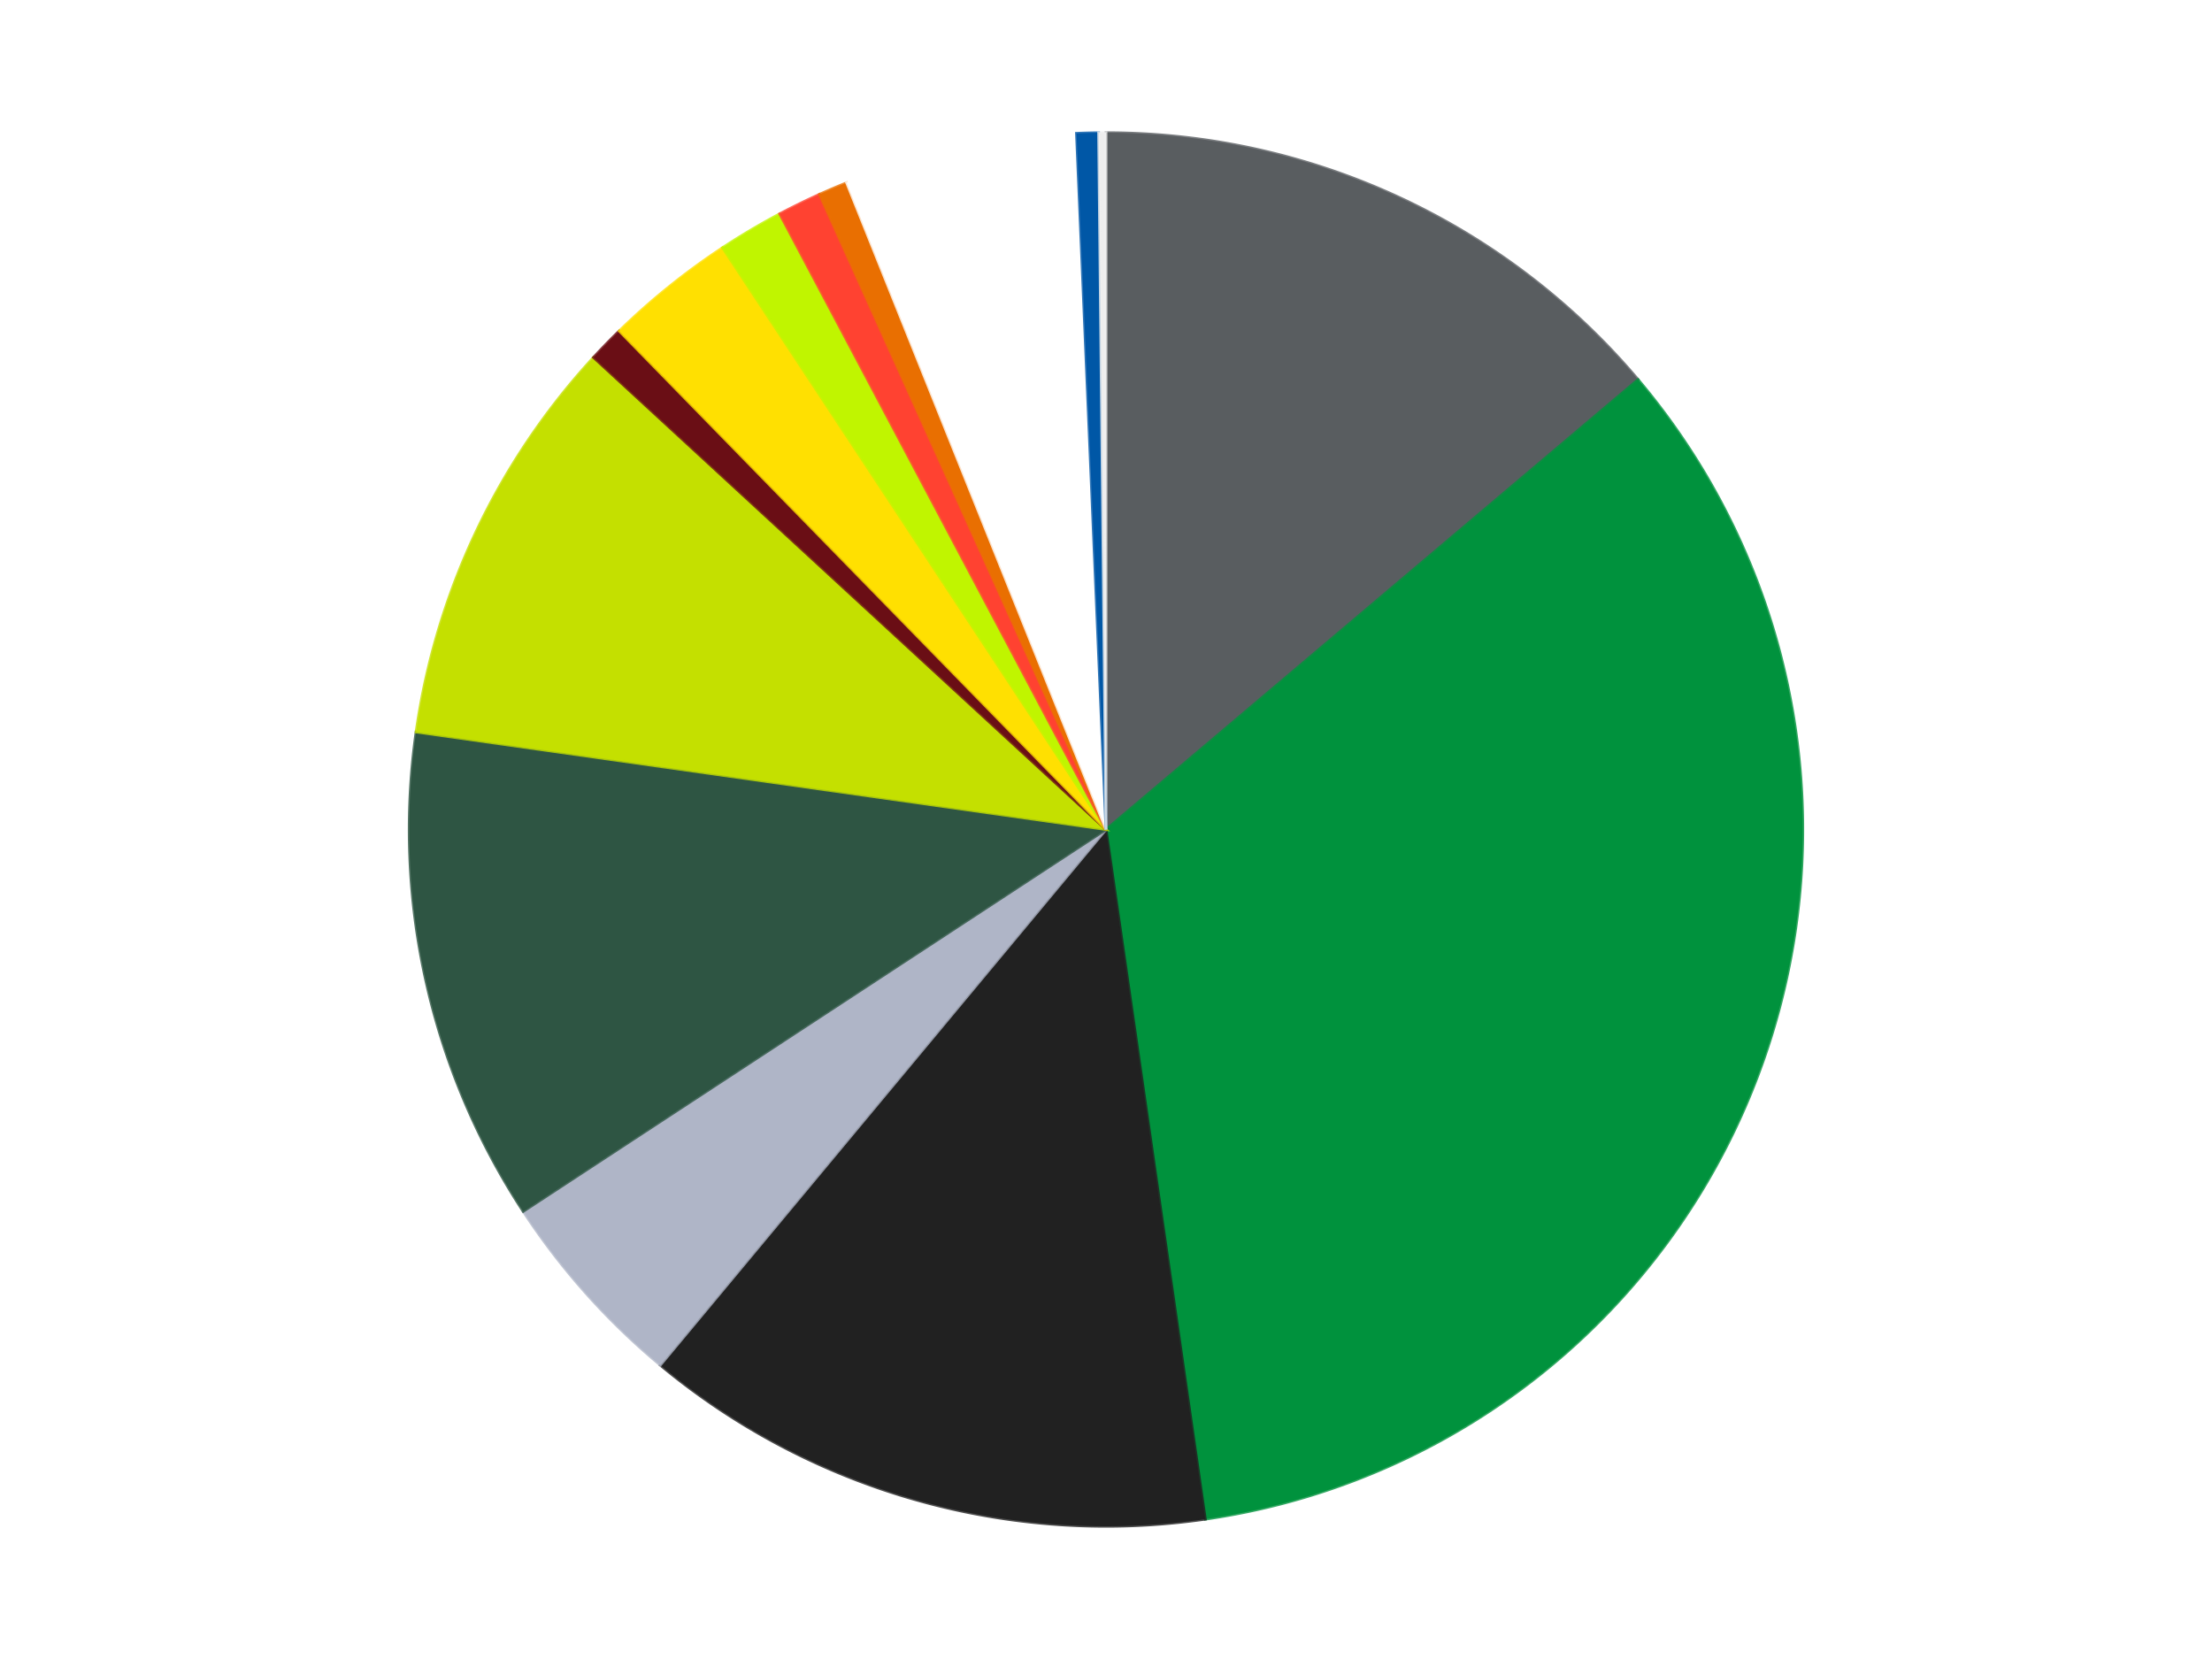 <?xml version='1.0' encoding='utf-8'?>
<svg xmlns="http://www.w3.org/2000/svg" xmlns:xlink="http://www.w3.org/1999/xlink" id="chart-8adff563-2412-4547-b7bf-0684c1793e8a" class="pygal-chart" viewBox="0 0 800 600"><!--Generated with pygal 3.0.4 (lxml) ©Kozea 2012-2016 on 2024-07-06--><!--http://pygal.org--><!--http://github.com/Kozea/pygal--><defs><style type="text/css">#chart-8adff563-2412-4547-b7bf-0684c1793e8a{-webkit-user-select:none;-webkit-font-smoothing:antialiased;font-family:Consolas,"Liberation Mono",Menlo,Courier,monospace}#chart-8adff563-2412-4547-b7bf-0684c1793e8a .title{font-family:Consolas,"Liberation Mono",Menlo,Courier,monospace;font-size:16px}#chart-8adff563-2412-4547-b7bf-0684c1793e8a .legends .legend text{font-family:Consolas,"Liberation Mono",Menlo,Courier,monospace;font-size:14px}#chart-8adff563-2412-4547-b7bf-0684c1793e8a .axis text{font-family:Consolas,"Liberation Mono",Menlo,Courier,monospace;font-size:10px}#chart-8adff563-2412-4547-b7bf-0684c1793e8a .axis text.major{font-family:Consolas,"Liberation Mono",Menlo,Courier,monospace;font-size:10px}#chart-8adff563-2412-4547-b7bf-0684c1793e8a .text-overlay text.value{font-family:Consolas,"Liberation Mono",Menlo,Courier,monospace;font-size:16px}#chart-8adff563-2412-4547-b7bf-0684c1793e8a .text-overlay text.label{font-family:Consolas,"Liberation Mono",Menlo,Courier,monospace;font-size:10px}#chart-8adff563-2412-4547-b7bf-0684c1793e8a .tooltip{font-family:Consolas,"Liberation Mono",Menlo,Courier,monospace;font-size:14px}#chart-8adff563-2412-4547-b7bf-0684c1793e8a text.no_data{font-family:Consolas,"Liberation Mono",Menlo,Courier,monospace;font-size:64px}
#chart-8adff563-2412-4547-b7bf-0684c1793e8a{background-color:transparent}#chart-8adff563-2412-4547-b7bf-0684c1793e8a path,#chart-8adff563-2412-4547-b7bf-0684c1793e8a line,#chart-8adff563-2412-4547-b7bf-0684c1793e8a rect,#chart-8adff563-2412-4547-b7bf-0684c1793e8a circle{-webkit-transition:150ms;-moz-transition:150ms;transition:150ms}#chart-8adff563-2412-4547-b7bf-0684c1793e8a .graph &gt; .background{fill:transparent}#chart-8adff563-2412-4547-b7bf-0684c1793e8a .plot &gt; .background{fill:transparent}#chart-8adff563-2412-4547-b7bf-0684c1793e8a .graph{fill:rgba(0,0,0,.87)}#chart-8adff563-2412-4547-b7bf-0684c1793e8a text.no_data{fill:rgba(0,0,0,1)}#chart-8adff563-2412-4547-b7bf-0684c1793e8a .title{fill:rgba(0,0,0,1)}#chart-8adff563-2412-4547-b7bf-0684c1793e8a .legends .legend text{fill:rgba(0,0,0,.87)}#chart-8adff563-2412-4547-b7bf-0684c1793e8a .legends .legend:hover text{fill:rgba(0,0,0,1)}#chart-8adff563-2412-4547-b7bf-0684c1793e8a .axis .line{stroke:rgba(0,0,0,1)}#chart-8adff563-2412-4547-b7bf-0684c1793e8a .axis .guide.line{stroke:rgba(0,0,0,.54)}#chart-8adff563-2412-4547-b7bf-0684c1793e8a .axis .major.line{stroke:rgba(0,0,0,.87)}#chart-8adff563-2412-4547-b7bf-0684c1793e8a .axis text.major{fill:rgba(0,0,0,1)}#chart-8adff563-2412-4547-b7bf-0684c1793e8a .axis.y .guides:hover .guide.line,#chart-8adff563-2412-4547-b7bf-0684c1793e8a .line-graph .axis.x .guides:hover .guide.line,#chart-8adff563-2412-4547-b7bf-0684c1793e8a .stackedline-graph .axis.x .guides:hover .guide.line,#chart-8adff563-2412-4547-b7bf-0684c1793e8a .xy-graph .axis.x .guides:hover .guide.line{stroke:rgba(0,0,0,1)}#chart-8adff563-2412-4547-b7bf-0684c1793e8a .axis .guides:hover text{fill:rgba(0,0,0,1)}#chart-8adff563-2412-4547-b7bf-0684c1793e8a .reactive{fill-opacity:1.0;stroke-opacity:.8;stroke-width:1}#chart-8adff563-2412-4547-b7bf-0684c1793e8a .ci{stroke:rgba(0,0,0,.87)}#chart-8adff563-2412-4547-b7bf-0684c1793e8a .reactive.active,#chart-8adff563-2412-4547-b7bf-0684c1793e8a .active .reactive{fill-opacity:0.6;stroke-opacity:.9;stroke-width:4}#chart-8adff563-2412-4547-b7bf-0684c1793e8a .ci .reactive.active{stroke-width:1.5}#chart-8adff563-2412-4547-b7bf-0684c1793e8a .series text{fill:rgba(0,0,0,1)}#chart-8adff563-2412-4547-b7bf-0684c1793e8a .tooltip rect{fill:transparent;stroke:rgba(0,0,0,1);-webkit-transition:opacity 150ms;-moz-transition:opacity 150ms;transition:opacity 150ms}#chart-8adff563-2412-4547-b7bf-0684c1793e8a .tooltip .label{fill:rgba(0,0,0,.87)}#chart-8adff563-2412-4547-b7bf-0684c1793e8a .tooltip .label{fill:rgba(0,0,0,.87)}#chart-8adff563-2412-4547-b7bf-0684c1793e8a .tooltip .legend{font-size:.8em;fill:rgba(0,0,0,.54)}#chart-8adff563-2412-4547-b7bf-0684c1793e8a .tooltip .x_label{font-size:.6em;fill:rgba(0,0,0,1)}#chart-8adff563-2412-4547-b7bf-0684c1793e8a .tooltip .xlink{font-size:.5em;text-decoration:underline}#chart-8adff563-2412-4547-b7bf-0684c1793e8a .tooltip .value{font-size:1.5em}#chart-8adff563-2412-4547-b7bf-0684c1793e8a .bound{font-size:.5em}#chart-8adff563-2412-4547-b7bf-0684c1793e8a .max-value{font-size:.75em;fill:rgba(0,0,0,.54)}#chart-8adff563-2412-4547-b7bf-0684c1793e8a .map-element{fill:transparent;stroke:rgba(0,0,0,.54) !important}#chart-8adff563-2412-4547-b7bf-0684c1793e8a .map-element .reactive{fill-opacity:inherit;stroke-opacity:inherit}#chart-8adff563-2412-4547-b7bf-0684c1793e8a .color-0,#chart-8adff563-2412-4547-b7bf-0684c1793e8a .color-0 a:visited{stroke:#F44336;fill:#F44336}#chart-8adff563-2412-4547-b7bf-0684c1793e8a .color-1,#chart-8adff563-2412-4547-b7bf-0684c1793e8a .color-1 a:visited{stroke:#3F51B5;fill:#3F51B5}#chart-8adff563-2412-4547-b7bf-0684c1793e8a .color-2,#chart-8adff563-2412-4547-b7bf-0684c1793e8a .color-2 a:visited{stroke:#009688;fill:#009688}#chart-8adff563-2412-4547-b7bf-0684c1793e8a .color-3,#chart-8adff563-2412-4547-b7bf-0684c1793e8a .color-3 a:visited{stroke:#FFC107;fill:#FFC107}#chart-8adff563-2412-4547-b7bf-0684c1793e8a .color-4,#chart-8adff563-2412-4547-b7bf-0684c1793e8a .color-4 a:visited{stroke:#FF5722;fill:#FF5722}#chart-8adff563-2412-4547-b7bf-0684c1793e8a .color-5,#chart-8adff563-2412-4547-b7bf-0684c1793e8a .color-5 a:visited{stroke:#9C27B0;fill:#9C27B0}#chart-8adff563-2412-4547-b7bf-0684c1793e8a .color-6,#chart-8adff563-2412-4547-b7bf-0684c1793e8a .color-6 a:visited{stroke:#03A9F4;fill:#03A9F4}#chart-8adff563-2412-4547-b7bf-0684c1793e8a .color-7,#chart-8adff563-2412-4547-b7bf-0684c1793e8a .color-7 a:visited{stroke:#8BC34A;fill:#8BC34A}#chart-8adff563-2412-4547-b7bf-0684c1793e8a .color-8,#chart-8adff563-2412-4547-b7bf-0684c1793e8a .color-8 a:visited{stroke:#FF9800;fill:#FF9800}#chart-8adff563-2412-4547-b7bf-0684c1793e8a .color-9,#chart-8adff563-2412-4547-b7bf-0684c1793e8a .color-9 a:visited{stroke:#E91E63;fill:#E91E63}#chart-8adff563-2412-4547-b7bf-0684c1793e8a .color-10,#chart-8adff563-2412-4547-b7bf-0684c1793e8a .color-10 a:visited{stroke:#2196F3;fill:#2196F3}#chart-8adff563-2412-4547-b7bf-0684c1793e8a .color-11,#chart-8adff563-2412-4547-b7bf-0684c1793e8a .color-11 a:visited{stroke:#4CAF50;fill:#4CAF50}#chart-8adff563-2412-4547-b7bf-0684c1793e8a .color-12,#chart-8adff563-2412-4547-b7bf-0684c1793e8a .color-12 a:visited{stroke:#FFEB3B;fill:#FFEB3B}#chart-8adff563-2412-4547-b7bf-0684c1793e8a .color-13,#chart-8adff563-2412-4547-b7bf-0684c1793e8a .color-13 a:visited{stroke:#673AB7;fill:#673AB7}#chart-8adff563-2412-4547-b7bf-0684c1793e8a .text-overlay .color-0 text{fill:black}#chart-8adff563-2412-4547-b7bf-0684c1793e8a .text-overlay .color-1 text{fill:black}#chart-8adff563-2412-4547-b7bf-0684c1793e8a .text-overlay .color-2 text{fill:black}#chart-8adff563-2412-4547-b7bf-0684c1793e8a .text-overlay .color-3 text{fill:black}#chart-8adff563-2412-4547-b7bf-0684c1793e8a .text-overlay .color-4 text{fill:black}#chart-8adff563-2412-4547-b7bf-0684c1793e8a .text-overlay .color-5 text{fill:black}#chart-8adff563-2412-4547-b7bf-0684c1793e8a .text-overlay .color-6 text{fill:black}#chart-8adff563-2412-4547-b7bf-0684c1793e8a .text-overlay .color-7 text{fill:black}#chart-8adff563-2412-4547-b7bf-0684c1793e8a .text-overlay .color-8 text{fill:black}#chart-8adff563-2412-4547-b7bf-0684c1793e8a .text-overlay .color-9 text{fill:black}#chart-8adff563-2412-4547-b7bf-0684c1793e8a .text-overlay .color-10 text{fill:black}#chart-8adff563-2412-4547-b7bf-0684c1793e8a .text-overlay .color-11 text{fill:black}#chart-8adff563-2412-4547-b7bf-0684c1793e8a .text-overlay .color-12 text{fill:black}#chart-8adff563-2412-4547-b7bf-0684c1793e8a .text-overlay .color-13 text{fill:black}
#chart-8adff563-2412-4547-b7bf-0684c1793e8a text.no_data{text-anchor:middle}#chart-8adff563-2412-4547-b7bf-0684c1793e8a .guide.line{fill:none}#chart-8adff563-2412-4547-b7bf-0684c1793e8a .centered{text-anchor:middle}#chart-8adff563-2412-4547-b7bf-0684c1793e8a .title{text-anchor:middle}#chart-8adff563-2412-4547-b7bf-0684c1793e8a .legends .legend text{fill-opacity:1}#chart-8adff563-2412-4547-b7bf-0684c1793e8a .axis.x text{text-anchor:middle}#chart-8adff563-2412-4547-b7bf-0684c1793e8a .axis.x:not(.web) text[transform]{text-anchor:start}#chart-8adff563-2412-4547-b7bf-0684c1793e8a .axis.x:not(.web) text[transform].backwards{text-anchor:end}#chart-8adff563-2412-4547-b7bf-0684c1793e8a .axis.y text{text-anchor:end}#chart-8adff563-2412-4547-b7bf-0684c1793e8a .axis.y text[transform].backwards{text-anchor:start}#chart-8adff563-2412-4547-b7bf-0684c1793e8a .axis.y2 text{text-anchor:start}#chart-8adff563-2412-4547-b7bf-0684c1793e8a .axis.y2 text[transform].backwards{text-anchor:end}#chart-8adff563-2412-4547-b7bf-0684c1793e8a .axis .guide.line{stroke-dasharray:4,4;stroke:black}#chart-8adff563-2412-4547-b7bf-0684c1793e8a .axis .major.guide.line{stroke-dasharray:6,6;stroke:black}#chart-8adff563-2412-4547-b7bf-0684c1793e8a .horizontal .axis.y .guide.line,#chart-8adff563-2412-4547-b7bf-0684c1793e8a .horizontal .axis.y2 .guide.line,#chart-8adff563-2412-4547-b7bf-0684c1793e8a .vertical .axis.x .guide.line{opacity:0}#chart-8adff563-2412-4547-b7bf-0684c1793e8a .horizontal .axis.always_show .guide.line,#chart-8adff563-2412-4547-b7bf-0684c1793e8a .vertical .axis.always_show .guide.line{opacity:1 !important}#chart-8adff563-2412-4547-b7bf-0684c1793e8a .axis.y .guides:hover .guide.line,#chart-8adff563-2412-4547-b7bf-0684c1793e8a .axis.y2 .guides:hover .guide.line,#chart-8adff563-2412-4547-b7bf-0684c1793e8a .axis.x .guides:hover .guide.line{opacity:1}#chart-8adff563-2412-4547-b7bf-0684c1793e8a .axis .guides:hover text{opacity:1}#chart-8adff563-2412-4547-b7bf-0684c1793e8a .nofill{fill:none}#chart-8adff563-2412-4547-b7bf-0684c1793e8a .subtle-fill{fill-opacity:.2}#chart-8adff563-2412-4547-b7bf-0684c1793e8a .dot{stroke-width:1px;fill-opacity:1;stroke-opacity:1}#chart-8adff563-2412-4547-b7bf-0684c1793e8a .dot.active{stroke-width:5px}#chart-8adff563-2412-4547-b7bf-0684c1793e8a .dot.negative{fill:transparent}#chart-8adff563-2412-4547-b7bf-0684c1793e8a text,#chart-8adff563-2412-4547-b7bf-0684c1793e8a tspan{stroke:none !important}#chart-8adff563-2412-4547-b7bf-0684c1793e8a .series text.active{opacity:1}#chart-8adff563-2412-4547-b7bf-0684c1793e8a .tooltip rect{fill-opacity:.95;stroke-width:.5}#chart-8adff563-2412-4547-b7bf-0684c1793e8a .tooltip text{fill-opacity:1}#chart-8adff563-2412-4547-b7bf-0684c1793e8a .showable{visibility:hidden}#chart-8adff563-2412-4547-b7bf-0684c1793e8a .showable.shown{visibility:visible}#chart-8adff563-2412-4547-b7bf-0684c1793e8a .gauge-background{fill:rgba(229,229,229,1);stroke:none}#chart-8adff563-2412-4547-b7bf-0684c1793e8a .bg-lines{stroke:transparent;stroke-width:2px}</style><script type="text/javascript">window.pygal = window.pygal || {};window.pygal.config = window.pygal.config || {};window.pygal.config['8adff563-2412-4547-b7bf-0684c1793e8a'] = {"allow_interruptions": false, "box_mode": "extremes", "classes": ["pygal-chart"], "css": ["file://style.css", "file://graph.css"], "defs": [], "disable_xml_declaration": false, "dots_size": 2.5, "dynamic_print_values": false, "explicit_size": false, "fill": false, "force_uri_protocol": "https", "formatter": null, "half_pie": false, "height": 600, "include_x_axis": false, "inner_radius": 0, "interpolate": null, "interpolation_parameters": {}, "interpolation_precision": 250, "inverse_y_axis": false, "js": ["//kozea.github.io/pygal.js/2.0.x/pygal-tooltips.min.js"], "legend_at_bottom": false, "legend_at_bottom_columns": null, "legend_box_size": 12, "logarithmic": false, "margin": 20, "margin_bottom": null, "margin_left": null, "margin_right": null, "margin_top": null, "max_scale": 16, "min_scale": 4, "missing_value_fill_truncation": "x", "no_data_text": "No data", "no_prefix": false, "order_min": null, "pretty_print": false, "print_labels": false, "print_values": false, "print_values_position": "center", "print_zeroes": true, "range": null, "rounded_bars": null, "secondary_range": null, "show_dots": true, "show_legend": false, "show_minor_x_labels": true, "show_minor_y_labels": true, "show_only_major_dots": false, "show_x_guides": false, "show_x_labels": true, "show_y_guides": true, "show_y_labels": true, "spacing": 10, "stack_from_top": false, "strict": false, "stroke": true, "stroke_style": null, "style": {"background": "transparent", "ci_colors": [], "colors": ["#F44336", "#3F51B5", "#009688", "#FFC107", "#FF5722", "#9C27B0", "#03A9F4", "#8BC34A", "#FF9800", "#E91E63", "#2196F3", "#4CAF50", "#FFEB3B", "#673AB7", "#00BCD4", "#CDDC39", "#9E9E9E", "#607D8B"], "dot_opacity": "1", "font_family": "Consolas, \"Liberation Mono\", Menlo, Courier, monospace", "foreground": "rgba(0, 0, 0, .87)", "foreground_strong": "rgba(0, 0, 0, 1)", "foreground_subtle": "rgba(0, 0, 0, .54)", "guide_stroke_color": "black", "guide_stroke_dasharray": "4,4", "label_font_family": "Consolas, \"Liberation Mono\", Menlo, Courier, monospace", "label_font_size": 10, "legend_font_family": "Consolas, \"Liberation Mono\", Menlo, Courier, monospace", "legend_font_size": 14, "major_guide_stroke_color": "black", "major_guide_stroke_dasharray": "6,6", "major_label_font_family": "Consolas, \"Liberation Mono\", Menlo, Courier, monospace", "major_label_font_size": 10, "no_data_font_family": "Consolas, \"Liberation Mono\", Menlo, Courier, monospace", "no_data_font_size": 64, "opacity": "1.0", "opacity_hover": "0.6", "plot_background": "transparent", "stroke_opacity": ".8", "stroke_opacity_hover": ".9", "stroke_width": "1", "stroke_width_hover": "4", "title_font_family": "Consolas, \"Liberation Mono\", Menlo, Courier, monospace", "title_font_size": 16, "tooltip_font_family": "Consolas, \"Liberation Mono\", Menlo, Courier, monospace", "tooltip_font_size": 14, "transition": "150ms", "value_background": "rgba(229, 229, 229, 1)", "value_colors": [], "value_font_family": "Consolas, \"Liberation Mono\", Menlo, Courier, monospace", "value_font_size": 16, "value_label_font_family": "Consolas, \"Liberation Mono\", Menlo, Courier, monospace", "value_label_font_size": 10}, "title": null, "tooltip_border_radius": 0, "tooltip_fancy_mode": true, "truncate_label": null, "truncate_legend": null, "width": 800, "x_label_rotation": 0, "x_labels": null, "x_labels_major": null, "x_labels_major_count": null, "x_labels_major_every": null, "x_title": null, "xrange": null, "y_label_rotation": 0, "y_labels": null, "y_labels_major": null, "y_labels_major_count": null, "y_labels_major_every": null, "y_title": null, "zero": 0, "legends": ["Dark Bluish Gray", "Green", "Black", "Light Bluish Gray", "Dark Green", "Lime", "Dark Red", "Yellow", "Trans-Neon Green", "Trans-Neon Orange", "Trans-Orange", "White", "Blue", "Trans-Clear"]}</script><script type="text/javascript" xlink:href="https://kozea.github.io/pygal.js/2.0.x/pygal-tooltips.min.js"/></defs><title>Pygal</title><g class="graph pie-graph vertical"><rect x="0" y="0" width="800" height="600" class="background"/><g transform="translate(20, 20)" class="plot"><rect x="0" y="0" width="760" height="560" class="background"/><g class="series serie-0 color-0"><g class="slices"><g class="slice" style="fill: #595D60; stroke: #595D60"><path d="M380 28 A252 252 0 0 1 572.422 117.28 L380 280 A0 0 0 0 0 380 280 z" class="slice reactive tooltip-trigger"/><desc class="value">82</desc><desc class="x centered">433.0313384568747</desc><desc class="y centered">165.70355586689323</desc></g></g></g><g class="series serie-1 color-1"><g class="slices"><g class="slice" style="fill: #00923D; stroke: #00923D"><path d="M572.422 117.28 A252 252 0 0 1 415.923 529.426 L380 280 A0 0 0 0 0 380 280 z" class="slice reactive tooltip-trigger"/><desc class="value">201</desc><desc class="x centered">497.79382859297294</desc><desc class="y centered">324.72822314165086</desc></g></g></g><g class="series serie-2 color-2"><g class="slices"><g class="slice" style="fill: #212121; stroke: #212121"><path d="M415.923 529.426 A252 252 0 0 1 218.814 473.709 L380 280 A0 0 0 0 0 380 280 z" class="slice reactive tooltip-trigger"/><desc class="value">79</desc><desc class="x centered">345.7262326173542</desc><desc class="y centered">401.2489540961087</desc></g></g></g><g class="series serie-3 color-3"><g class="slices"><g class="slice" style="fill: #AFB5C7; stroke: #AFB5C7"><path d="M218.814 473.709 A252 252 0 0 1 169.226 418.125 L380 280 A0 0 0 0 0 380 280 z" class="slice reactive tooltip-trigger"/><desc class="value">28</desc><desc class="x centered">285.9776353892837</desc><desc class="y centered">363.87964564189286</desc></g></g></g><g class="series serie-4 color-4"><g class="slices"><g class="slice" style="fill: #2E5543; stroke: #2E5543"><path d="M169.226 418.125 A252 252 0 0 1 130.479 244.737 L380 280 A0 0 0 0 0 380 280 z" class="slice reactive tooltip-trigger"/><desc class="value">68</desc><desc class="x centered">257.03303201367993</desc><desc class="y centered">307.47953391619535</desc></g></g></g><g class="series serie-5 color-5"><g class="slices"><g class="slice" style="fill: #C4E000; stroke: #C4E000"><path d="M130.479 244.737 A252 252 0 0 1 194.645 109.273 L380 280 A0 0 0 0 0 380 280 z" class="slice reactive tooltip-trigger"/><desc class="value">57</desc><desc class="x centered">266.12858408758814</desc><desc class="y centered">226.06206679800835</desc></g></g></g><g class="series serie-6 color-6"><g class="slices"><g class="slice" style="fill: #6A0E15; stroke: #6A0E15"><path d="M194.645 109.273 A252 252 0 0 1 203.946 99.698 L380 280 A0 0 0 0 0 380 280 z" class="slice reactive tooltip-trigger"/><desc class="value">5</desc><desc class="x centered">289.61602066552985</desc><desc class="y centered">192.21198100158503</desc></g></g></g><g class="series serie-7 color-7"><g class="slices"><g class="slice" style="fill: #FFE001; stroke: #FFE001"><path d="M203.946 99.698 A252 252 0 0 1 241.317 69.593 L380 280 A0 0 0 0 0 380 280 z" class="slice reactive tooltip-trigger"/><desc class="value">18</desc><desc class="x centered">300.95662546817096</desc><desc class="y centered">181.8768888455885</desc></g></g></g><g class="series serie-8 color-8"><g class="slices"><g class="slice" style="fill: #C0F500; stroke: #C0F500"><path d="M241.317 69.593 A252 252 0 0 1 261.981 57.344 L380 280 A0 0 0 0 0 380 280 z" class="slice reactive tooltip-trigger"/><desc class="value">9</desc><desc class="x centered">315.7516468861172</desc><desc class="y centered">171.61112085571773</desc></g></g></g><g class="series serie-9 color-9"><g class="slices"><g class="slice" style="fill: #FF4231; stroke: #FF4231"><path d="M261.981 57.344 A252 252 0 0 1 276.365 50.296 L380 280 A0 0 0 0 0 380 280 z" class="slice reactive tooltip-trigger"/><desc class="value">6</desc><desc class="x centered">324.55867297282464</desc><desc class="y centered">166.8529308489796</desc></g></g></g><g class="series serie-10 color-10"><g class="slices"><g class="slice" style="fill: #E96F01; stroke: #E96F01"><path d="M276.365 50.296 A252 252 0 0 1 286.191 46.111 L380 280 A0 0 0 0 0 380 280 z" class="slice reactive tooltip-trigger"/><desc class="value">4</desc><desc class="x centered">330.62795393933754</desc><desc class="y centered">164.0758822859375</desc></g></g></g><g class="series serie-11 color-11"><g class="slices"><g class="slice" style="fill: #FFFFFF; stroke: #FFFFFF"><path d="M286.191 46.111 A252 252 0 0 1 369.323 28.226 L380 280 A0 0 0 0 0 380 280 z" class="slice reactive tooltip-trigger"/><desc class="value">32</desc><desc class="x centered">353.49850421001935</desc><desc class="y centered">156.81854554806705</desc></g></g></g><g class="series serie-12 color-12"><g class="slices"><g class="slice" style="fill: #0057A6; stroke: #0057A6"><path d="M369.323 28.226 A252 252 0 0 1 377.33 28.014 L380 280 A0 0 0 0 0 380 280 z" class="slice reactive tooltip-trigger"/><desc class="value">3</desc><desc class="x centered">376.6627792187222</desc><desc class="y centered">154.04420236663574</desc></g></g></g><g class="series serie-13 color-13"><g class="slices"><g class="slice" style="fill: #EEEEEE; stroke: #EEEEEE"><path d="M377.33 28.014 A252 252 0 0 1 380 28 L380 280 A0 0 0 0 0 380 280 z" class="slice reactive tooltip-trigger"/><desc class="value">1</desc><desc class="x centered">379.33248090606713</desc><desc class="y centered">154.00176819391777</desc></g></g></g></g><g class="titles"/><g transform="translate(20, 20)" class="plot overlay"><g class="series serie-0 color-0"/><g class="series serie-1 color-1"/><g class="series serie-2 color-2"/><g class="series serie-3 color-3"/><g class="series serie-4 color-4"/><g class="series serie-5 color-5"/><g class="series serie-6 color-6"/><g class="series serie-7 color-7"/><g class="series serie-8 color-8"/><g class="series serie-9 color-9"/><g class="series serie-10 color-10"/><g class="series serie-11 color-11"/><g class="series serie-12 color-12"/><g class="series serie-13 color-13"/></g><g transform="translate(20, 20)" class="plot text-overlay"><g class="series serie-0 color-0"/><g class="series serie-1 color-1"/><g class="series serie-2 color-2"/><g class="series serie-3 color-3"/><g class="series serie-4 color-4"/><g class="series serie-5 color-5"/><g class="series serie-6 color-6"/><g class="series serie-7 color-7"/><g class="series serie-8 color-8"/><g class="series serie-9 color-9"/><g class="series serie-10 color-10"/><g class="series serie-11 color-11"/><g class="series serie-12 color-12"/><g class="series serie-13 color-13"/></g><g transform="translate(20, 20)" class="plot tooltip-overlay"><g transform="translate(0 0)" style="opacity: 0" class="tooltip"><rect rx="0" ry="0" width="0" height="0" class="tooltip-box"/><g class="text"/></g></g></g></svg>